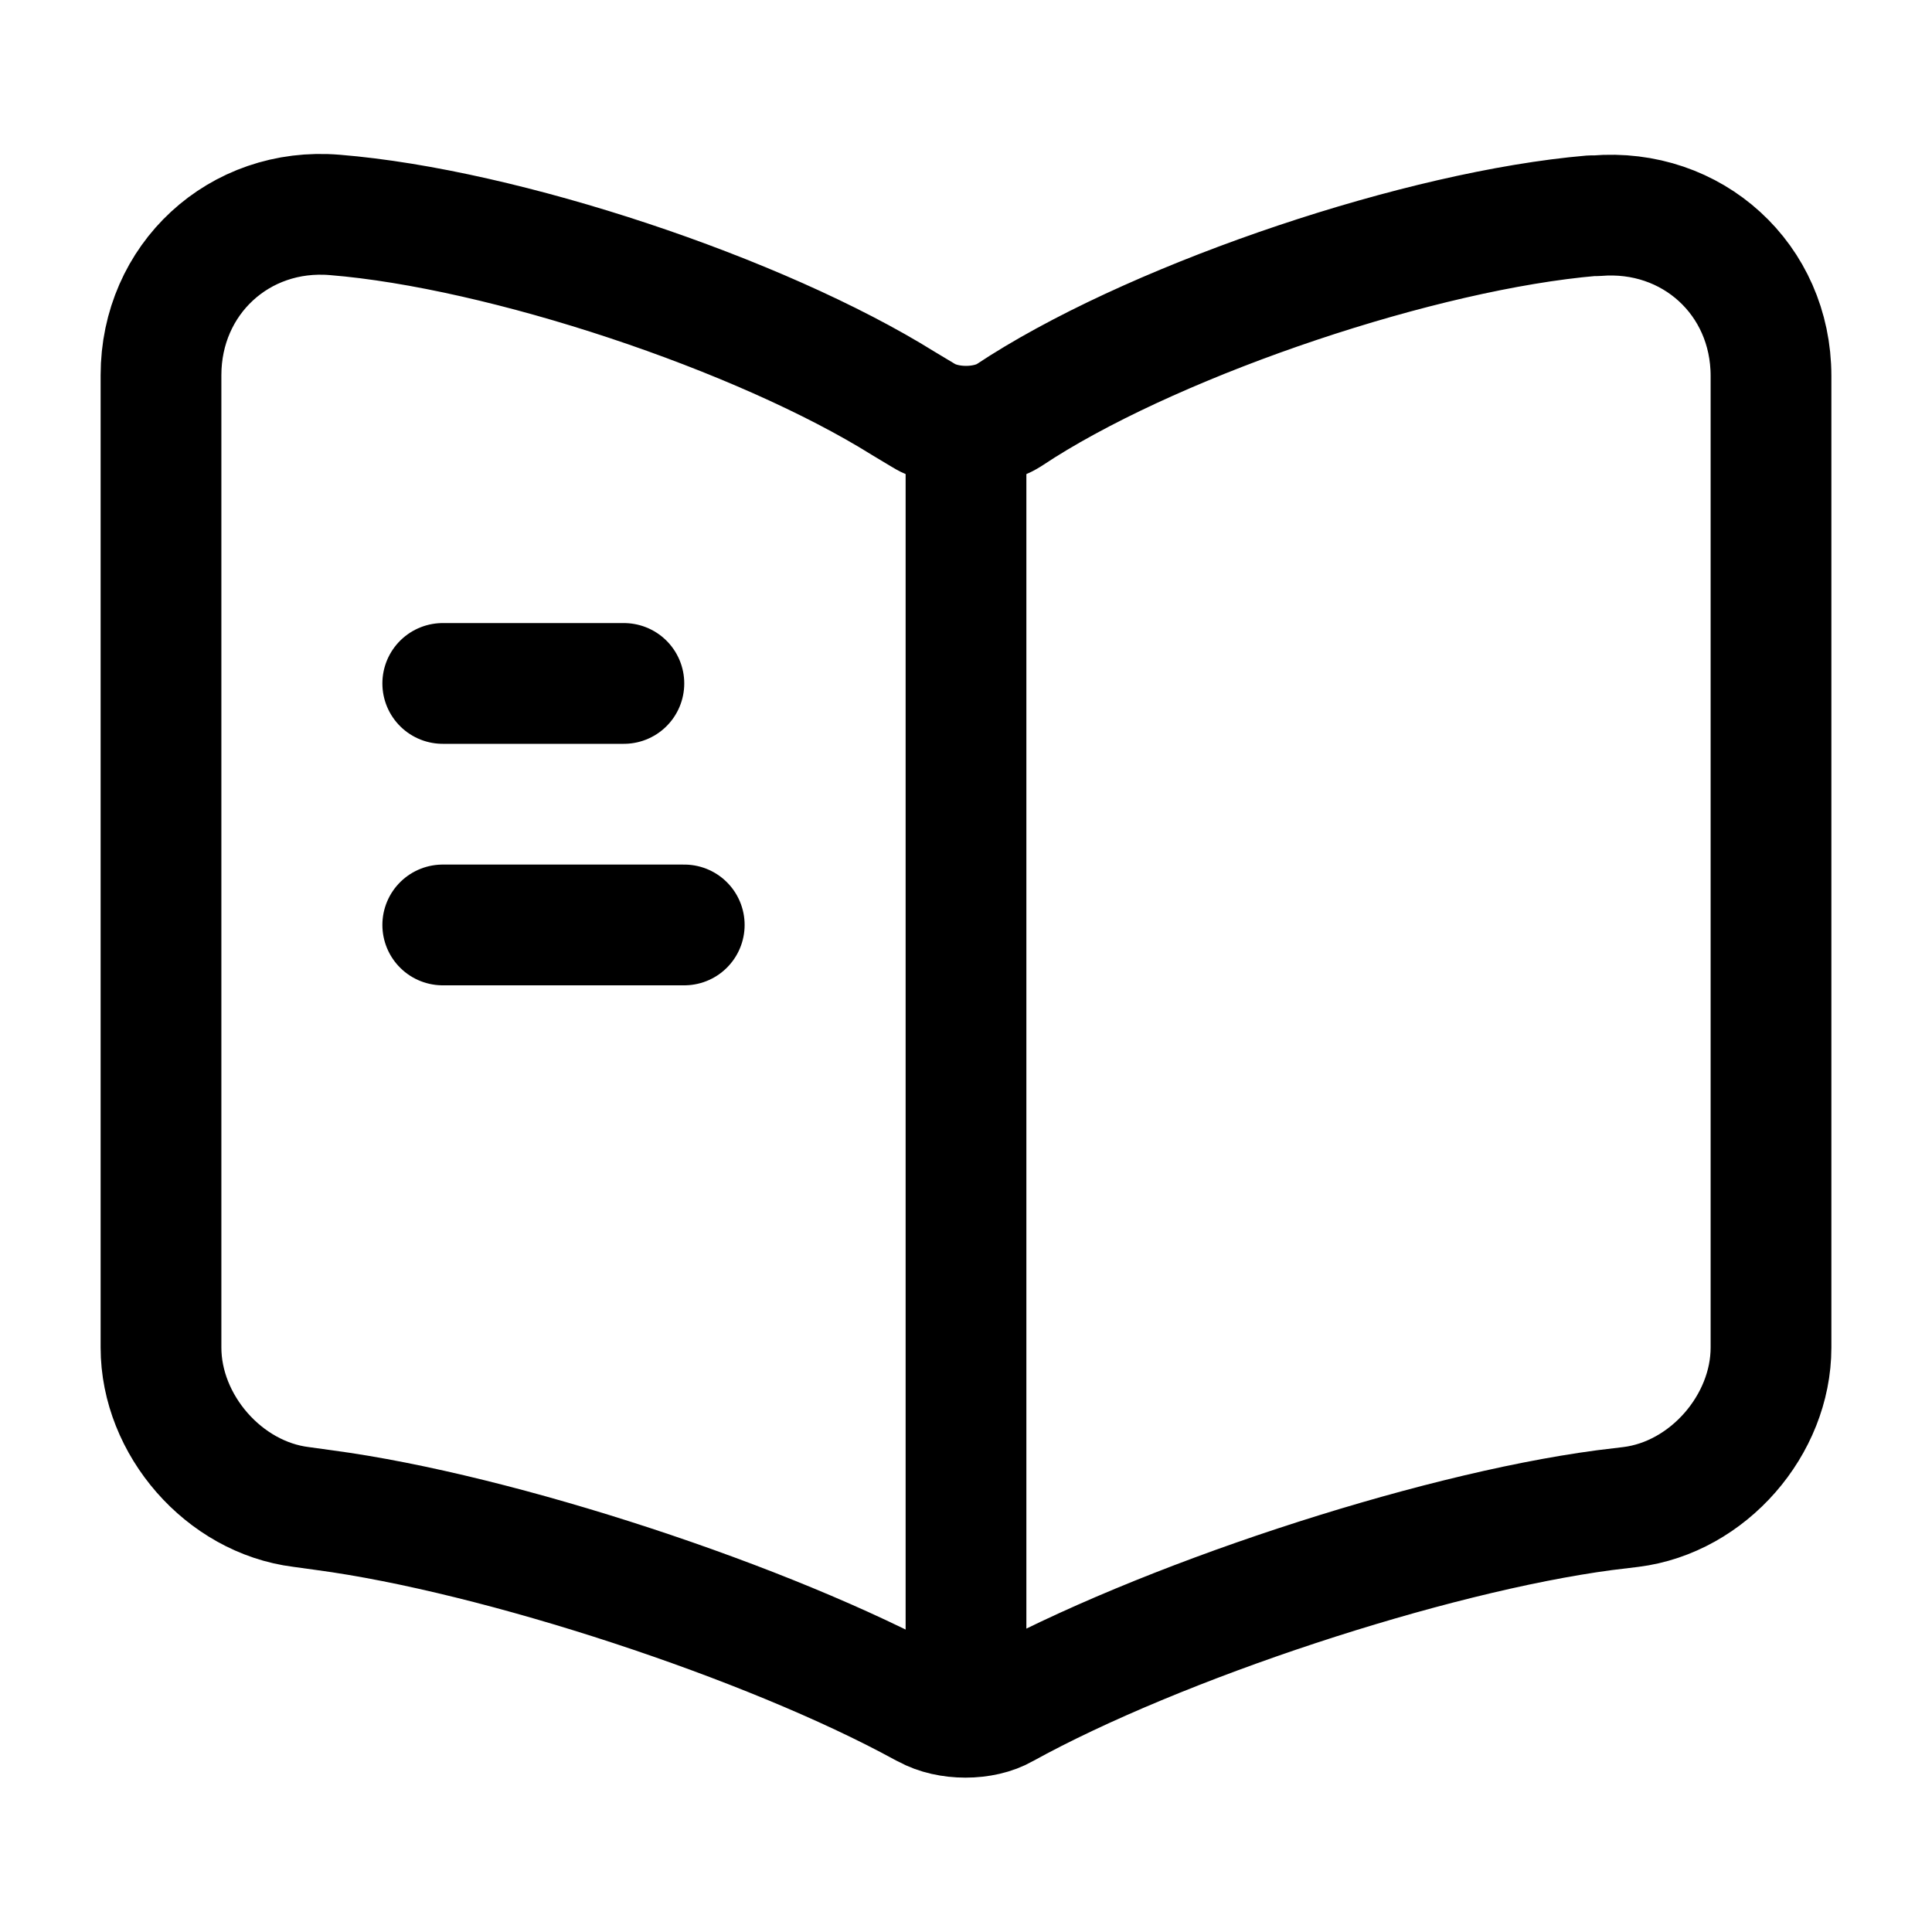 <svg width="24" height="24" viewBox="0 0 24 24" fill="none" xmlns="http://www.w3.org/2000/svg">
<path d="M22 16.74V4.67C22 3.47 21.02 2.58 19.83 2.68H19.77C17.67 2.86 14.48 3.93 12.7 5.05L12.53 5.16C12.24 5.34 11.76 5.34 11.47 5.16L11.22 5.01C9.44 3.9 6.26 2.84 4.16 2.67C2.97 2.57 2 3.47 2 4.66V16.74C2 17.7 2.78 18.6 3.74 18.72L4.03 18.76C6.2 19.05 9.55 20.15 11.47 21.2L11.51 21.22C11.78 21.37 12.21 21.37 12.47 21.22C14.39 20.16 17.75 19.05 19.93 18.76L20.26 18.72C21.22 18.6 22 17.7 22 16.74Z" stroke="#000000" stroke-width="1.5" stroke-linecap="round" stroke-linejoin="round"/>
<path d="M12 5.49V20.49" stroke="#000000" stroke-width="1.5" stroke-linecap="round" stroke-linejoin="round"/>
<path d="M7.75 8.49H5.5" stroke="#000000" stroke-width="1.5" stroke-linecap="round" stroke-linejoin="round"/>
<path d="M8.5 11.49H5.5" stroke="#000000" stroke-width="1.5" stroke-linecap="round" stroke-linejoin="round"/>
</svg>
